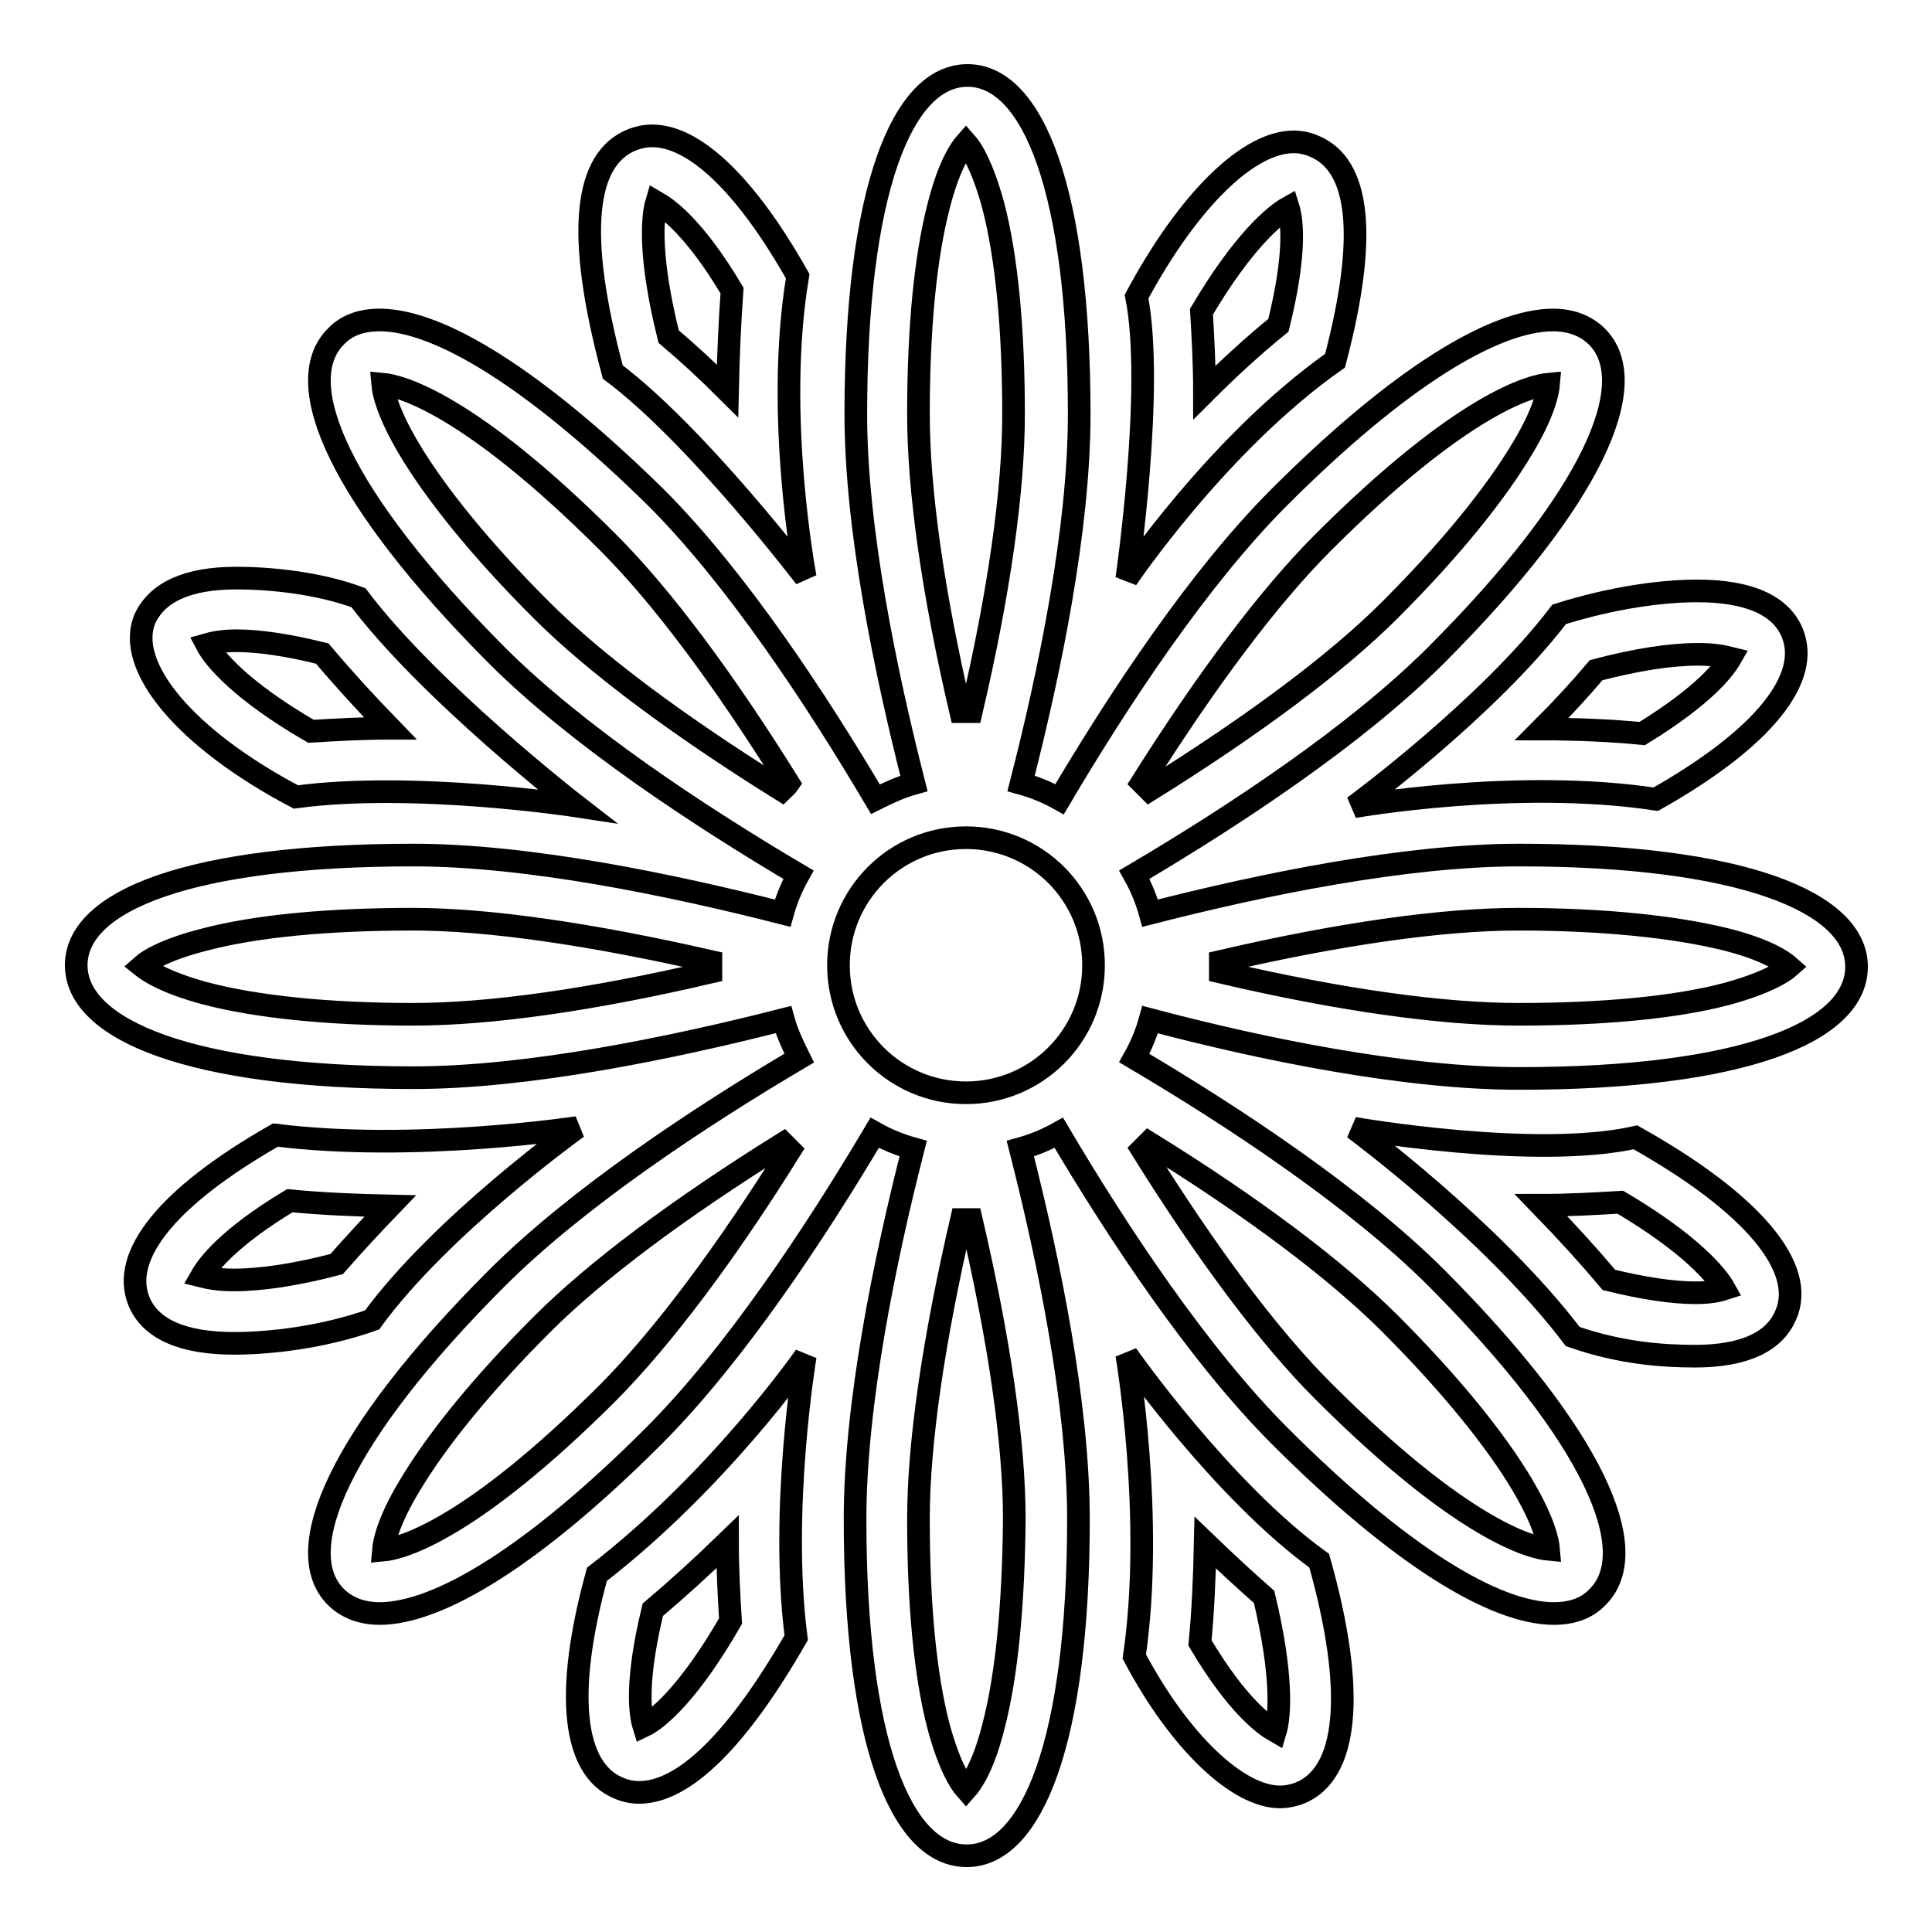 <?xml version="1.0" encoding="utf-8"?>
<!-- Svg Vector Icons : http://www.onlinewebfonts.com/icon -->
<!DOCTYPE svg PUBLIC "-//W3C//DTD SVG 1.1//EN" "http://www.w3.org/Graphics/SVG/1.1/DTD/svg11.dtd">
<svg version="1.1" xmlns="http://www.w3.org/2000/svg" xmlns:xlink="http://www.w3.org/1999/xlink" x="0px" y="0px" viewBox="0 0 256 256" enable-background="new 0 0 256 256" xml:space="preserve">
<g><g><path stroke-width="3" fill-opacity="0" stroke="#000000"  d="M201.3,142.9c29.5,0,44.7-6.1,44.7-14.8c0-8.6-15.3-14.8-44.7-14.8c-15.1,0-34.1,3.9-48.9,7.7c-0.5-1.8-1.2-3.5-2.1-5.1c13.2-7.8,29.3-18.4,40-29.1c20.8-20.8,27.4-36.1,21.3-42.2c-1.4-1.4-3.4-2.2-5.8-2.2c-7.8,0-20.4,7.6-36.3,23.5c-10.7,10.7-21.3,26.8-29.1,40c-1.6-0.9-3.3-1.6-5.1-2.1c3.8-14.8,7.7-33.7,7.7-48.9c0-29.5-6.1-44.9-14.8-44.9s-14.8,15.4-14.8,44.9c0,15.1,3.9,34,7.7,48.9c-1.8,0.5-3.5,1.3-5.1,2.1c-7.8-13.2-18.4-29.3-29.1-40C70.7,50,58.1,42.4,50.3,42.4c-2.4,0-4.4,0.7-5.8,2.2c-6.1,6.1,0.5,21.3,21.3,42.2c10.7,10.7,26.8,21.3,40,29.1c-0.9,1.6-1.6,3.3-2.1,5.1c-14.9-3.8-33.8-7.7-48.9-7.7c-29.5,0-44.7,6-44.7,14.6c0,8.6,15.3,14.9,44.7,14.9c15.1,0,34.1-3.9,49-7.7c0.5,1.8,1.3,3.5,2.1,5.1c-13.2,7.8-29.4,18.5-40.1,29.2c-20.8,20.8-27.4,36.1-21.3,42.2c1.4,1.4,3.4,2.2,5.8,2.2c7.8,0,20.4-7.6,36.3-23.5c10.7-10.7,21.4-26.9,29.3-40.2c1.6,0.9,3.3,1.6,5.1,2.1c-3.8,14.9-7.7,33.9-7.7,49.1c0,29.5,6.1,44.6,14.8,44.6c8.6,0,14.8-15.1,14.8-44.6c0-15.2-3.9-34.2-7.7-49.1c1.8-0.5,3.5-1.2,5.1-2.1c7.8,13.2,18.5,29.4,29.3,40.2c15.9,15.9,28.5,23.5,36.3,23.5c2.4,0,4.4-0.7,5.8-2.2c6.1-6.1-0.5-21.3-21.3-42.2c-10.7-10.7-26.9-21.4-40.1-29.2c0.9-1.6,1.6-3.3,2.1-5.1C167.1,139,186.1,142.9,201.3,142.9z M161.7,127.4c15.9-3.7,29.5-5.6,39.5-5.6c11.2,0,20.8,1,27.6,2.7c5.1,1.3,7.4,2.8,8.3,3.6c-0.9,0.8-3.2,2.2-8.3,3.6c-6.8,1.8-16.4,2.7-27.6,2.7c-10.1,0-23.7-1.9-39.5-5.6V127.4z M175.3,71.9c18.6-18.6,27.7-20.8,29.9-21c-0.1,1.2-0.7,3.9-3.4,8.4c-3.6,6.1-9.7,13.6-17.6,21.5c-7.1,7.1-18.1,15.3-31.9,23.9c-0.3-0.3-0.7-0.7-1-1C160,89.9,168.2,79,175.3,71.9z M103.6,104.7c-13.8-8.6-24.8-16.8-31.9-23.9c-7.9-7.9-14-15.4-17.6-21.5c-2.7-4.6-3.3-7.2-3.4-8.4c2.2,0.2,11.3,2.4,29.9,21c7.1,7.1,15.3,18.1,23.9,31.9C104.3,104.1,103.9,104.4,103.6,104.7z M54.7,134.4c-11.2,0-20.8-1-27.6-2.8c-5.1-1.4-7.3-2.8-8.3-3.6c0.9-0.8,3.2-2.2,8.3-3.5c6.8-1.8,16.4-2.7,27.6-2.7c10.1,0,23.7,2,39.5,5.6v1.4C78.4,132.5,64.9,134.4,54.7,134.4z M80.7,184.4c-18.6,18.6-27.7,20.8-29.9,21c0.1-1.2,0.7-3.9,3.4-8.4c3.6-6.1,9.7-13.6,17.6-21.5c7.2-7.2,18.2-15.4,32-24c0.3,0.3,0.6,0.6,0.9,0.9C96.1,166.2,87.8,177.2,80.7,184.4z M152.2,151.4c13.9,8.6,24.9,16.9,32,24c7.9,7.9,14,15.4,17.6,21.5c2.7,4.6,3.3,7.2,3.4,8.4c-2.2-0.2-11.3-2.4-29.9-21c-7.2-7.2-15.4-18.2-24-32C151.6,152,151.9,151.7,152.2,151.4z M124.4,27.2c1.3-5.1,2.8-7.4,3.6-8.3c0.8,0.9,2.2,3.2,3.6,8.3c1.8,6.9,2.7,16.4,2.7,27.7c0,10.1-1.9,23.6-5.6,39.4h-1.4c-3.7-15.8-5.6-29.4-5.6-39.4C121.7,43.6,122.6,34.1,124.4,27.2z M131.6,228.9c-1.3,5.1-2.8,7.3-3.6,8.2c-0.8-0.9-2.2-3.1-3.6-8.2c-1.8-6.8-2.7-16.3-2.7-27.6c0-10.1,2-23.7,5.7-39.7h1.3c3.7,15.9,5.7,29.5,5.7,39.7C134.3,212.6,133.4,222.1,131.6,228.9z M128,144.8c-9.3,0-16.9-7.5-16.9-16.9c0-9.3,7.5-16.9,16.9-16.9c9.3,0,16.9,7.5,16.9,16.9C144.9,137.3,137.3,144.8,128,144.8z"/><path stroke-width="3" fill-opacity="0" stroke="#000000"  d="M174.8,206.8c-12.9-9.3-25.5-27.3-25.5-27.3s3.7,21.6,1,40c6.1,11.5,13.8,18.6,19.3,18.6c0.9,0,1.8-0.2,2.6-0.5C178.5,235.1,179.8,224.5,174.8,206.8z M169,229.4c-1.4-0.8-5-3.3-10-11.7c0.4-4.1,0.6-8.6,0.7-13.3c2.7,2.6,5.3,5,7.8,7.2C170,222,169.6,227.4,169,229.4z"/><path stroke-width="3" fill-opacity="0" stroke="#000000"  d="M105.7,36.6c-7-12.4-13.8-18.6-19.3-18.6c-0.9,0-1.8,0.2-2.6,0.5c-6.3,2.5-7.6,12.2-2.6,30.8c11.2,8.4,25.5,27.2,25.5,27.2S102.6,55,105.7,36.6z M96.4,51.8c-2.6-2.6-5.2-5-7.8-7.2C86,34.2,86.4,28.8,87,26.8c1.4,0.8,5,3.3,10,11.7C96.7,42.7,96.5,47.1,96.4,51.8z"/><path stroke-width="3" fill-opacity="0" stroke="#000000"  d="M36.5,150.4c-14.4,8.2-20.5,16-18.1,22c1.5,3.7,5.8,5.6,12.6,5.6c4.8,0,11.8-0.8,18.3-3.1c9.2-12.6,27.2-25.5,27.2-25.5S54.8,152.7,36.5,150.4z M44.6,167.5c-5.3,1.4-10,2.1-13.6,2.1c-2.2,0-3.5-0.3-4.3-0.5c0.8-1.4,3.4-5,11.7-10c4.1,0.4,8.6,0.6,13.3,0.7C49.2,162.4,46.8,165,44.6,167.5z"/><path stroke-width="3" fill-opacity="0" stroke="#000000"  d="M237.5,83.9c-1.5-3.7-5.8-5.6-12.6-5.6c-4.8,0-11.3,0.9-18.3,3.1c-9.5,12.5-27.2,25.5-27.2,25.5s21.5-3.8,40-1C233.9,97.7,239.9,89.8,237.5,83.9z M217.6,97.2c-4.1-0.4-8.6-0.6-13.3-0.6c2.6-2.6,5-5.2,7.2-7.8c5.3-1.4,9.9-2.1,13.5-2.1c2.2,0,3.5,0.3,4.3,0.5C228.5,88.6,225.9,92.1,217.6,97.2z"/><path stroke-width="3" fill-opacity="0" stroke="#000000"  d="M79.1,208.6c-4.4,16-3.1,25.8,2.8,28.3c0.9,0.4,1.8,0.6,2.8,0.6c5.9,0,13-6.9,20.8-20.5c-2.2-17,1.2-37.3,1.2-37.3S95.3,196.1,79.1,208.6z M85.3,228.7c-0.5-1.6-1.1-5.9,1.2-15.4c3.2-2.7,6.5-5.7,9.9-9c0,3.7,0.2,7.2,0.4,10.5C91.4,224.2,87.2,227.8,85.3,228.7z"/><path stroke-width="3" fill-opacity="0" stroke="#000000"  d="M174.2,19.4c-0.9-0.4-1.8-0.6-2.8-0.6c-5.9,0-13.8,7.5-20.8,20.5c2.4,12.1-1.3,37.4-1.3,37.4s12.2-18.1,27.6-28.9C181.3,31.1,180.1,21.9,174.2,19.4z M169.4,43.1c-3.2,2.6-6.5,5.6-9.8,8.9c0-3.7-0.2-7.3-0.4-10.7c5.5-9.3,9.7-12.8,11.5-13.8C171.2,29.1,171.8,33.4,169.4,43.1z"/><path stroke-width="3" fill-opacity="0" stroke="#000000"  d="M47.5,79.2c-5.4-2-11.8-2.6-16.2-2.6c-6.5,0-10.5,1.9-12.1,5.4c-2.6,6.2,5.2,15.8,20,23.6c15.7-2.1,37.2,1.2,37.2,1.2S56.9,91.7,47.5,79.2z M27.4,85.4c0.7-0.2,2-0.5,3.9-0.5c3.1,0,7,0.6,11.4,1.7c2.7,3.2,5.7,6.5,9,9.9c-3.7,0-7.2,0.2-10.5,0.4C31.9,91.5,28.4,87.3,27.4,85.4z"/><path stroke-width="3" fill-opacity="0" stroke="#000000"  d="M216.7,150.7c-13.3,3-37.3-1.2-37.3-1.2s18.3,13.5,29,27.6c6.3,2.2,11.9,2.6,16.2,2.6c6.5,0,10.5-1.9,12-5.4C239.4,168.1,232.4,159.5,216.7,150.7z M224.7,171.3c-3.1,0-7-0.6-11.5-1.7c-2.7-3.2-5.7-6.5-9-9.9c3.7,0,7.2-0.2,10.5-0.4c9.3,5.5,12.8,9.7,13.8,11.5C227.9,171,226.6,171.3,224.7,171.3z"/></g></g>
</svg>